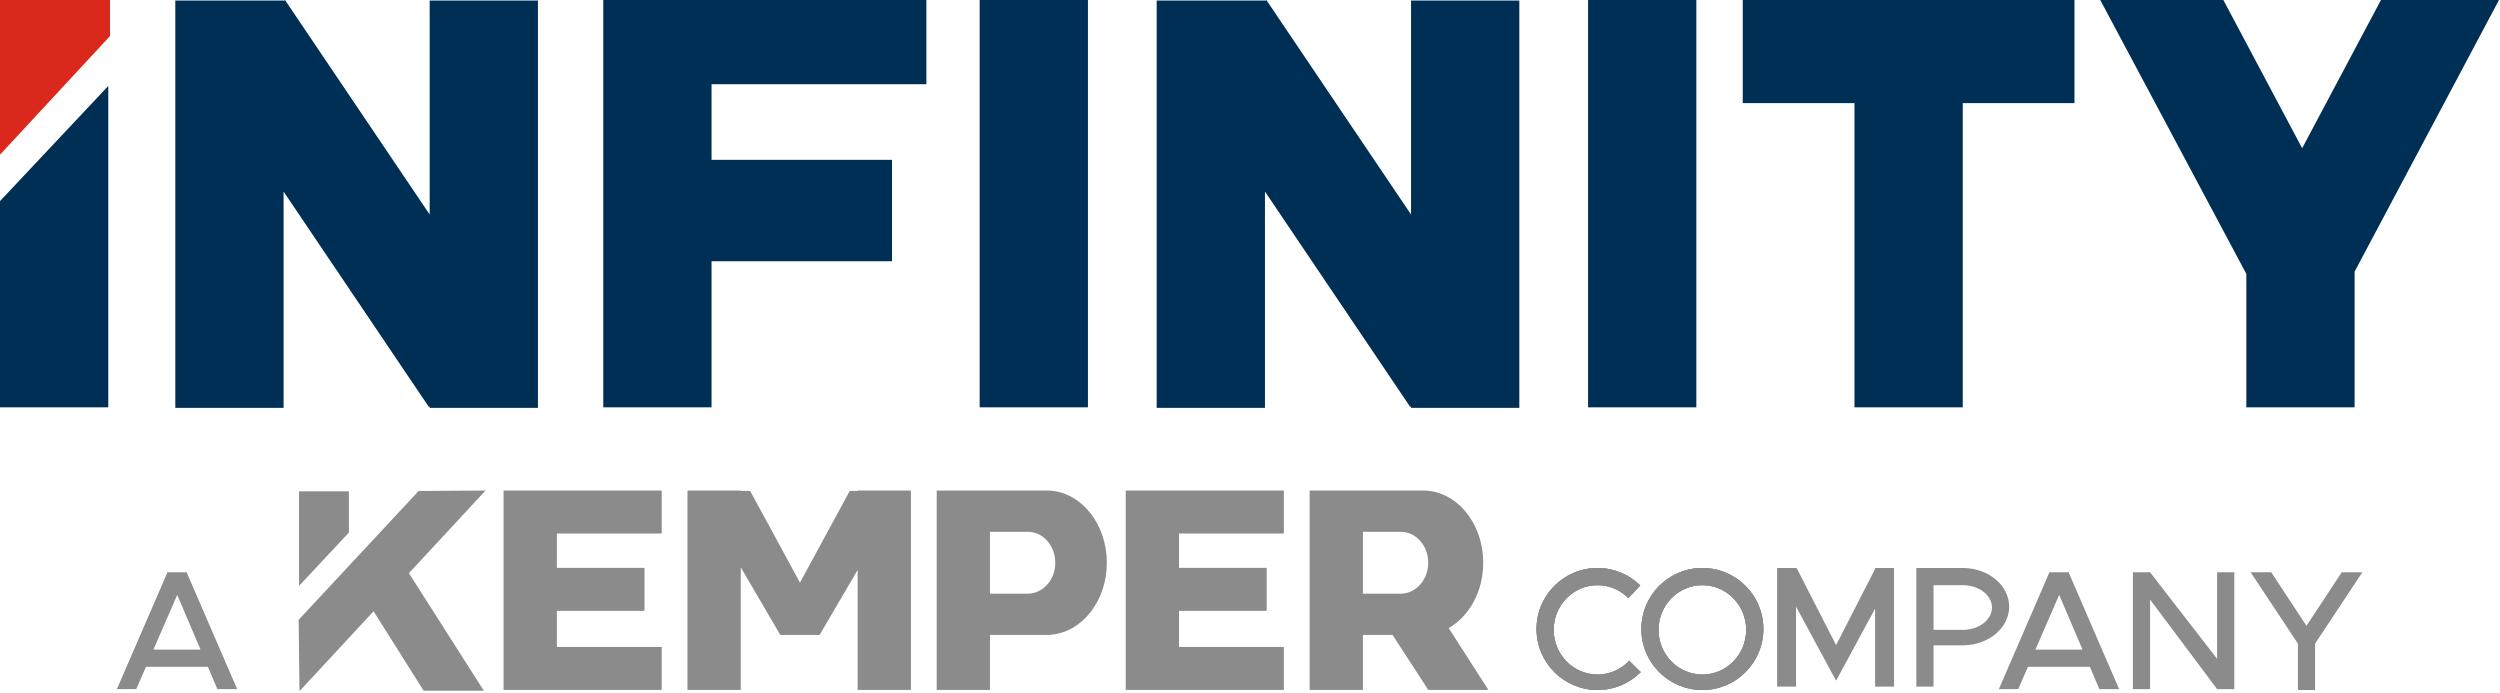 <svg width="581" height="161" viewBox="0 0 581 161" fill="none" xmlns="http://www.w3.org/2000/svg">
<path fill-rule="evenodd" clip-rule="evenodd" d="M527.84 133H523.047L534.031 149.576L534.031 160.361H538.025V149.576L549.009 133H544.216L536.028 145.44L527.84 133Z" fill="#8B8B8B"/>
<path fill-rule="evenodd" clip-rule="evenodd" d="M495.686 133H499.68L515.258 153.121V133H519.252V160.161H515.258L499.68 139.338V160.161H495.686V133.999V133Z" fill="#8B8B8B"/>
<path fill-rule="evenodd" clip-rule="evenodd" d="M492.491 160.161L480.741 133L476.314 133L476.328 133.032L476.283 133.013L464.531 160.161L469.041 160.138L471.289 154.968H485.683L487.897 160.161L492.491 160.161ZM483.979 150.974H473.026L478.556 138.256L483.979 150.974Z" fill="#8B8B8B"/>
<path fill-rule="evenodd" clip-rule="evenodd" d="M447.356 132H445.359V140.987V159.56H449.353V149.974H456.143H456.542V149.968C462.313 149.793 466.927 145.839 466.927 140.987C466.927 136.135 462.313 132.181 456.542 132.006V132H456.143H449.353H447.356ZM462.933 141.187C462.933 144.055 459.893 146.379 456.143 146.379C456.009 146.379 455.876 146.376 455.744 146.37V146.379H449.353V141.187V135.994H455.744V136.003C455.876 135.997 456.009 135.994 456.143 135.994C459.893 135.994 462.933 138.319 462.933 141.187Z" fill="#8B8B8B"/>
<path fill-rule="evenodd" clip-rule="evenodd" d="M417.399 159.561V140.975L424.533 154.168L426.585 157.963L426.603 157.931L426.73 158.162L435.772 141.443V159.56H440.166V132H435.772V132.226L426.709 149.921L417.53 132L417.399 132.082V132.001H413.005V159.561H417.399Z" fill="#8B8B8B"/>
<path fill-rule="evenodd" clip-rule="evenodd" d="M395.63 160.359C403.461 160.359 409.81 154.011 409.81 146.18C409.81 138.348 403.461 132 395.63 132C387.799 132 381.451 138.348 381.451 146.18C381.451 154.011 387.799 160.359 395.63 160.359ZM395.63 156.764C401.255 156.764 405.815 152.115 405.815 146.379C405.815 140.644 401.255 135.994 395.63 135.994C390.005 135.994 385.445 140.644 385.445 146.379C385.445 152.115 390.005 156.764 395.63 156.764Z" fill="#8B8B8B"/>
<path fill-rule="evenodd" clip-rule="evenodd" d="M395.63 160.359C403.461 160.359 409.81 154.011 409.81 146.18C409.81 138.348 403.461 132 395.63 132C387.799 132 381.451 138.348 381.451 146.18C381.451 154.011 387.799 160.359 395.63 160.359ZM395.63 156.764C401.255 156.764 405.815 152.115 405.815 146.379C405.815 140.644 401.255 135.994 395.63 135.994C390.005 135.994 385.445 140.644 385.445 146.379C385.445 152.115 390.005 156.764 395.63 156.764Z" fill="#8B8B8B"/>
<path fill-rule="evenodd" clip-rule="evenodd" d="M395.63 160.359C403.461 160.359 409.81 154.011 409.81 146.18C409.81 138.348 403.461 132 395.63 132C387.799 132 381.451 138.348 381.451 146.18C381.451 154.011 387.799 160.359 395.63 160.359ZM395.63 156.764C401.255 156.764 405.815 152.115 405.815 146.379C405.815 140.644 401.255 135.994 395.63 135.994C390.005 135.994 385.445 140.644 385.445 146.379C385.445 152.115 390.005 156.764 395.63 156.764Z" fill="#8B8B8B"/>
<path fill-rule="evenodd" clip-rule="evenodd" d="M381.336 156.161C378.767 158.754 375.204 160.359 371.265 160.359C363.434 160.359 357.086 154.011 357.086 146.18C357.086 138.348 363.434 132 371.265 132C375.131 132 378.635 133.547 381.193 136.056L378.432 139.001C376.592 137.142 374.06 135.994 371.265 135.994C365.64 135.994 361.08 140.644 361.08 146.379C361.08 152.115 365.64 156.764 371.265 156.764C374.164 156.764 376.779 155.53 378.634 153.549L381.251 156.165L381.336 156.161ZM385.445 146.203C385.445 146.195 385.445 146.187 385.445 146.18C385.445 146.172 385.445 146.164 385.445 146.156V146.203Z" fill="#8B8B8B"/>
<path fill-rule="evenodd" clip-rule="evenodd" d="M381.336 156.161C378.767 158.754 375.204 160.359 371.265 160.359C363.434 160.359 357.086 154.011 357.086 146.18C357.086 138.348 363.434 132 371.265 132C375.131 132 378.635 133.547 381.193 136.056L378.432 139.001C376.592 137.142 374.06 135.994 371.265 135.994C365.64 135.994 361.08 140.644 361.08 146.379C361.08 152.115 365.64 156.764 371.265 156.764C374.164 156.764 376.779 155.53 378.634 153.549L381.251 156.165L381.336 156.161ZM385.445 146.203C385.445 146.195 385.445 146.187 385.445 146.18C385.445 146.172 385.445 146.164 385.445 146.156V146.203Z" fill="#8B8B8B"/>
<path fill-rule="evenodd" clip-rule="evenodd" d="M381.336 156.161C378.767 158.754 375.204 160.359 371.265 160.359C363.434 160.359 357.086 154.011 357.086 146.18C357.086 138.348 363.434 132 371.265 132C375.131 132 378.635 133.547 381.193 136.056L378.432 139.001C376.592 137.142 374.06 135.994 371.265 135.994C365.64 135.994 361.08 140.644 361.08 146.379C361.08 152.115 365.64 156.764 371.265 156.764C374.164 156.764 376.779 155.53 378.634 153.549L381.251 156.165L381.336 156.161ZM385.445 146.203C385.445 146.195 385.445 146.187 385.445 146.18C385.445 146.172 385.445 146.164 385.445 146.156V146.203Z" fill="#8B8B8B"/>
<path fill-rule="evenodd" clip-rule="evenodd" d="M55.121 160.161L43.371 133L38.944 133L38.958 133.032L38.913 133.013L27.161 160.161L31.671 160.138L33.919 154.968H48.313L50.527 160.161L55.121 160.161ZM46.609 150.974H35.656L41.186 138.256L46.609 150.974Z" fill="#8B8B8B"/>
<path fill-rule="evenodd" clip-rule="evenodd" d="M304.362 114H310.752H316.744H330.724C338.444 114 344.703 121.511 344.703 130.776C344.703 137.487 341.419 143.278 336.675 145.96L345.902 160.333H331.922L323.631 147.552H316.744V160.333H304.362V114ZM325.531 123.586H316.744V137.965H325.531H325.93V137.952C329.274 137.72 331.922 134.596 331.922 130.776C331.922 126.956 329.274 123.832 325.93 123.6V123.586H325.531Z" fill="#8B8B8B"/>
<path fill-rule="evenodd" clip-rule="evenodd" d="M298.37 114H261.623V115.997V123.986V131.974V141.96V150.348V152.744V160.333H298.37V150.348H274.005V141.96H294.376V131.974H274.005V123.986H298.37V114Z" fill="#8B8B8B"/>
<path fill-rule="evenodd" clip-rule="evenodd" d="M224.077 114H217.686V160.333H230.069V147.552H243.25H244.048V147.525C251.398 147.028 257.229 139.719 257.229 130.776C257.229 121.833 251.398 114.524 244.048 114.027V114H243.25H230.069H224.077ZM230.069 123.586H238.856H239.255V123.6C242.599 123.832 245.247 126.956 245.247 130.776C245.247 134.596 242.599 137.72 239.255 137.952V137.965H238.856H230.069V123.586Z" fill="#8B8B8B"/>
<path fill-rule="evenodd" clip-rule="evenodd" d="M172.152 114H159.77V160.333H172.152V131.847L181.339 147.552L181.339 147.552L181.339 147.552H190.484L190.484 147.552L190.526 147.552V147.48L199.313 132.459V160.333H211.695V114H199.313V114.094L197.483 114.094L185.911 135.407L174.339 114.094L172.152 114.094V114Z" fill="#8B8B8B"/>
<path fill-rule="evenodd" clip-rule="evenodd" d="M153.778 114H117.031V123.986L117.031 131.974V141.96V150.348V152.744V160.333H153.778V150.348H129.414V141.96H149.784V131.974H129.414V123.986H153.778V114Z" fill="#8B8B8B"/>
<path fill-rule="evenodd" clip-rule="evenodd" d="M112.841 114L97.288 114.103L69.404 144.046L69.604 160.622L86.818 142.06L98.458 160.519L112.438 160.519L95.032 133.203L112.841 114ZM69.5 114.186H81.083V123.772L69.5 136.154V114.186Z" fill="#8B8B8B"/>
<path fill-rule="evenodd" clip-rule="evenodd" d="M488.097 5.1888e-05L516.706 0L535.021 34.445L553.335 0.001L580.763 0.001L547.212 63.125V94.664H522.048V63.659L488.097 5.1888e-05Z" fill="#002F56"/>
<path fill-rule="evenodd" clip-rule="evenodd" d="M405.017 0V23.965H430.979V94.664H456.143V23.965H482.106V0H405.017Z" fill="#002F56"/>
<rect x="369.068" width="25.164" height="94.664" fill="#002F56"/>
<path fill-rule="evenodd" clip-rule="evenodd" d="M293.977 44.522V94.79H268.813V0.127H293.977V0.218L294.299 0L327.928 49.856V0.127H353.091V94.79H327.928V94.443L327.736 94.572L293.977 44.522Z" fill="#002F56"/>
<rect x="227.672" width="25.164" height="94.664" fill="#002F56"/>
<path fill-rule="evenodd" clip-rule="evenodd" d="M140.198 0H165.362V37.147H207.301V60.712H165.362V94.664H140.198V0ZM165.362 0H215.29V19.572H165.362V0Z" fill="#002F56"/>
<path fill-rule="evenodd" clip-rule="evenodd" d="M65.905 44.522V94.79H40.741V0.127H65.905V0.218L66.228 0L99.856 49.856V0.127H125.02V94.79H99.856V94.443L99.665 94.572L65.905 44.522Z" fill="#002F56"/>
<path d="M0 0H25.563V8.388L0 35.948V0Z" fill="#DA291C"/>
<path d="M0 46.733L25.164 19.971V94.664H0V46.733Z" fill="#002F56"/>
</svg>
